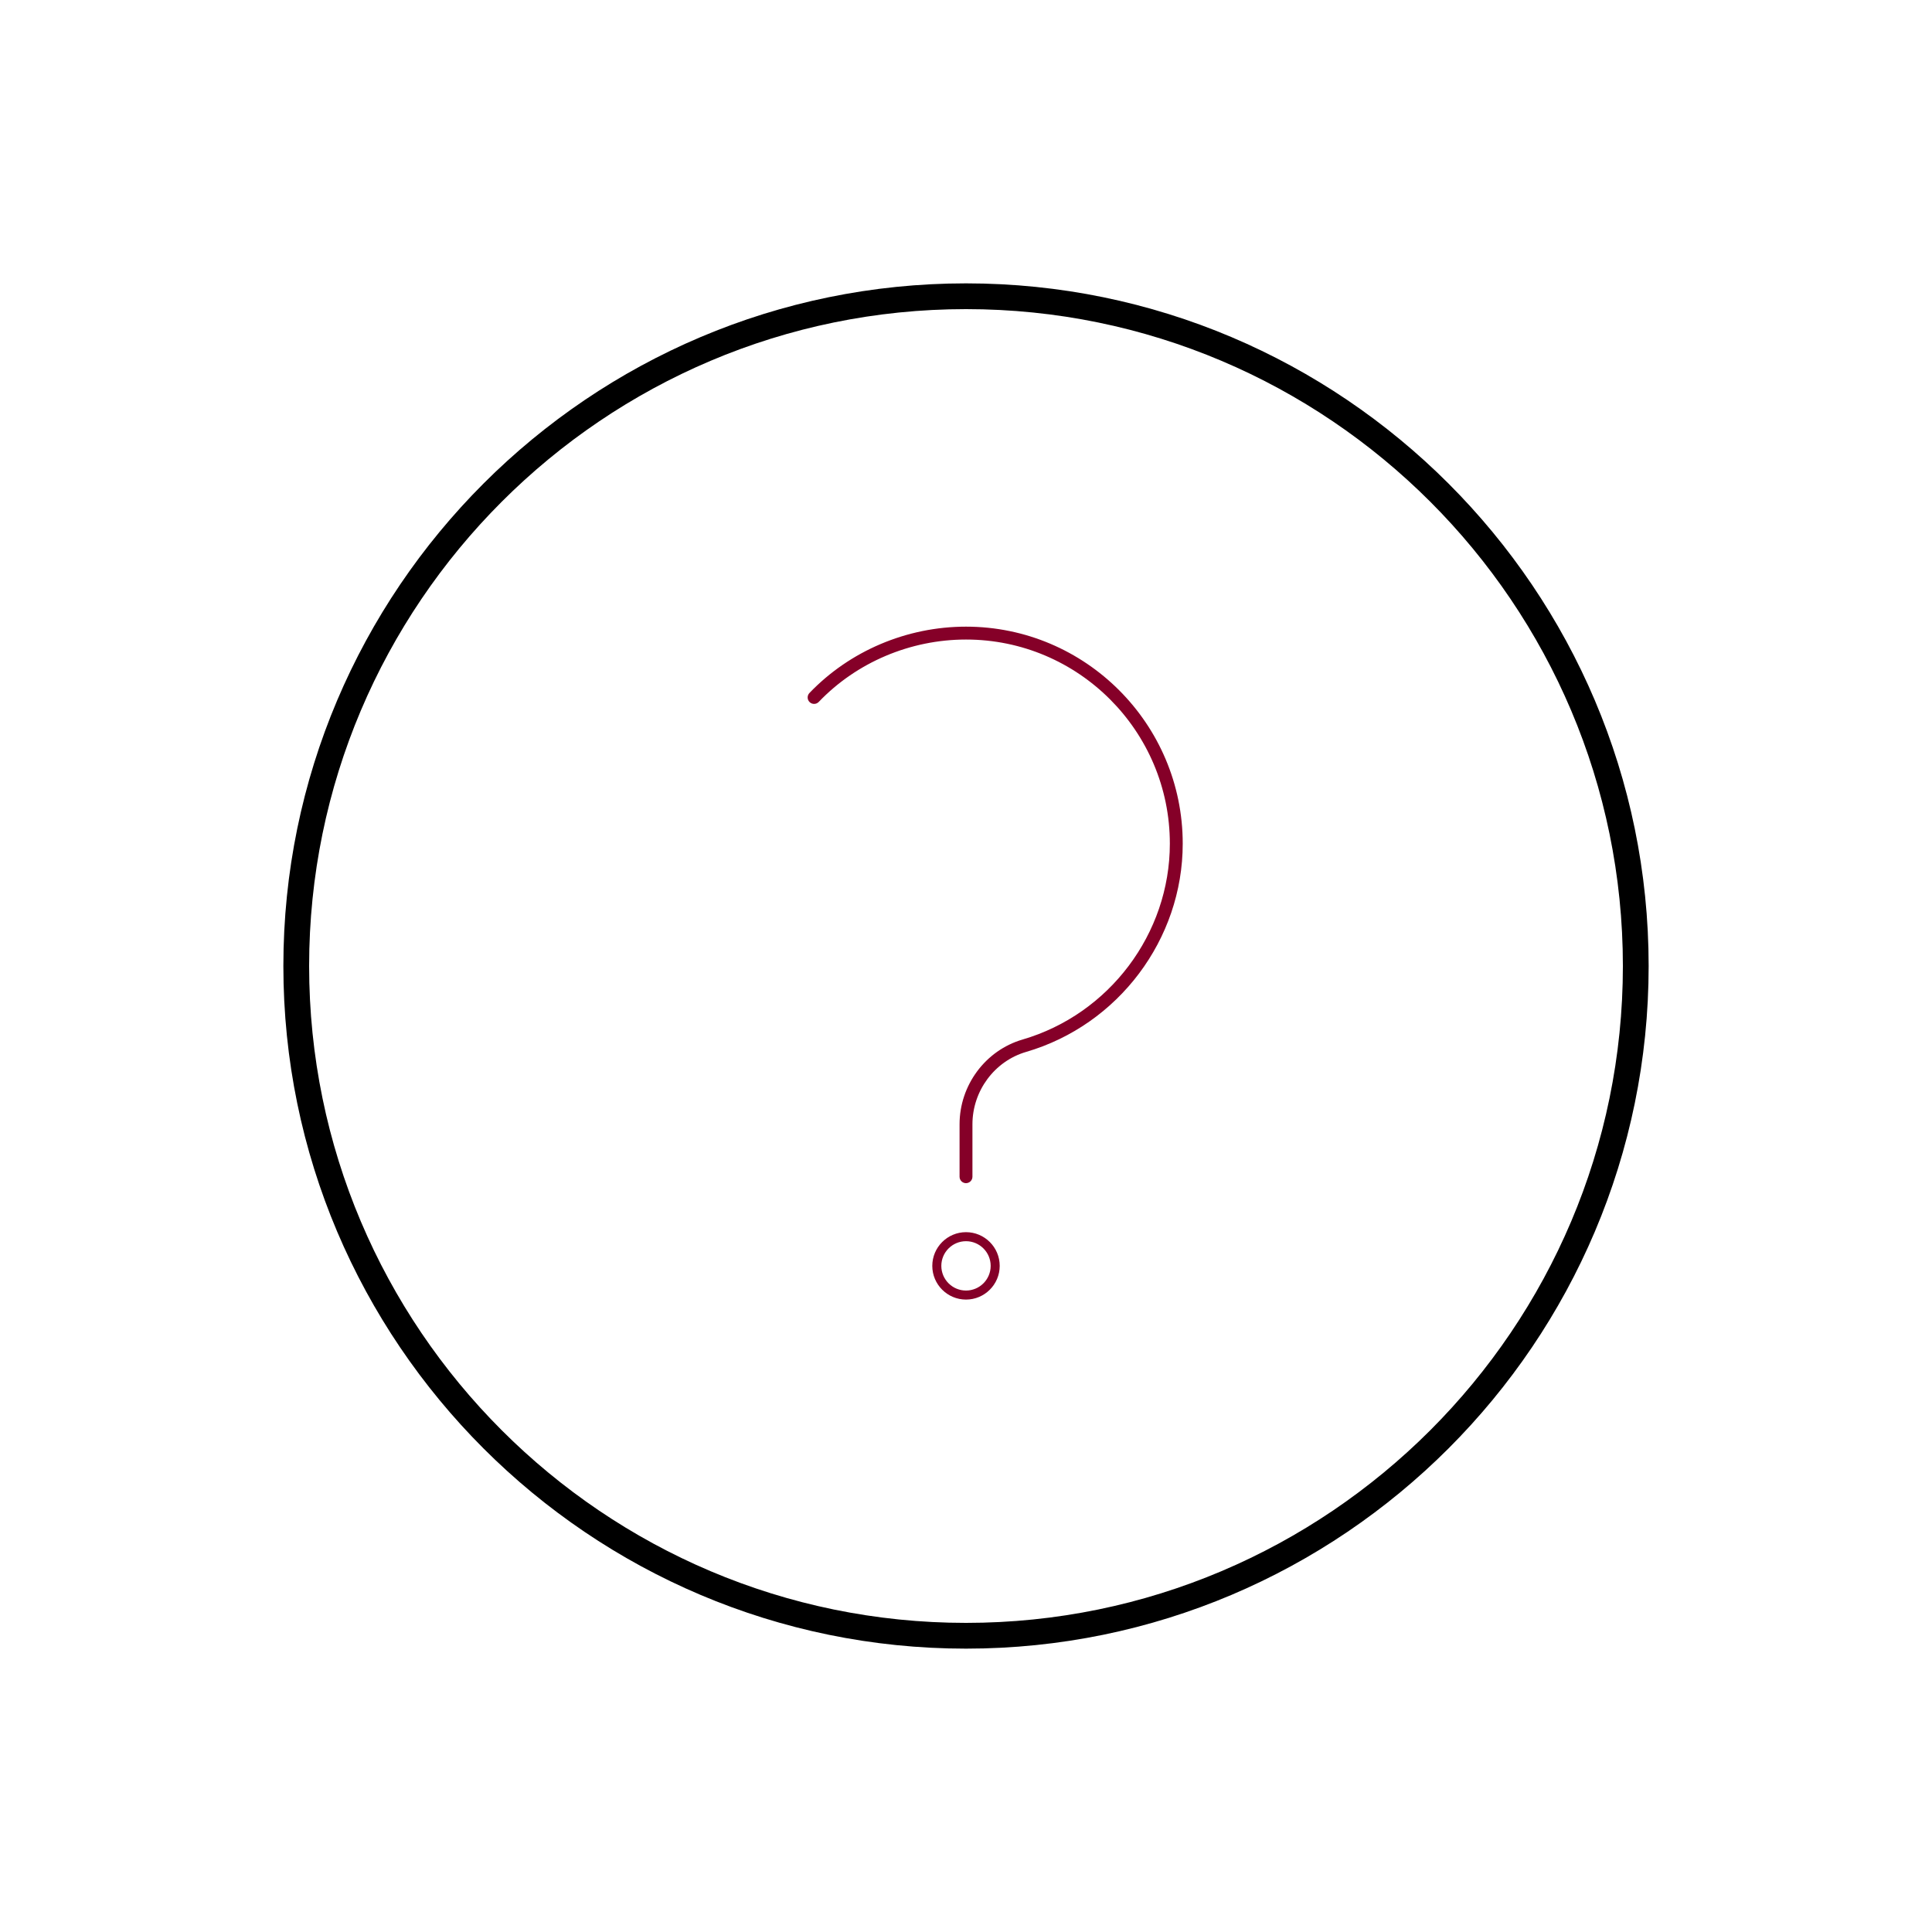<svg xmlns="http://www.w3.org/2000/svg" width="300" height="300" viewBox="0 0 300 300"><g fill="none"><path fill="#000" d="M150.001 256c-58.449 0-106-47.551-106-106s47.551-106 106-106c58.448 0 106 47.551 106 106s-47.552 106-106 106zm0-208c-56.243 0-102 45.757-102 102s45.757 102 102 102 102-45.757 102-102-45.757-102-102-102z"/><path fill="#850028" d="M150 183.721c-.552 0-1-.448-1-1v-8.141c0-6.067 4.019-11.477 9.773-13.159 13.472-3.936 22.88-16.446 22.88-30.42 0-17.476-14.199-31.694-31.653-31.694-8.639 0-16.974 3.531-22.866 9.686-.382.399-1.014.413-1.414.031-.399-.382-.413-1.015-.031-1.414 6.268-6.547 15.129-10.303 24.311-10.303 18.557 0 33.653 15.115 33.653 33.694 0 14.857-10 28.156-24.319 32.34-4.907 1.434-8.334 6.055-8.334 11.239v8.141c0 .552-.448 1-1 1zm0 18.077c-2.886 0-5.234-2.348-5.234-5.234s2.348-5.234 5.234-5.234 5.234 2.348 5.234 5.234-2.348 5.234-5.234 5.234zm0-9.065c-2.112 0-3.831 1.719-3.831 3.831s1.719 3.831 3.831 3.831 3.831-1.719 3.831-3.831-1.719-3.831-3.831-3.831z"/></g></svg>